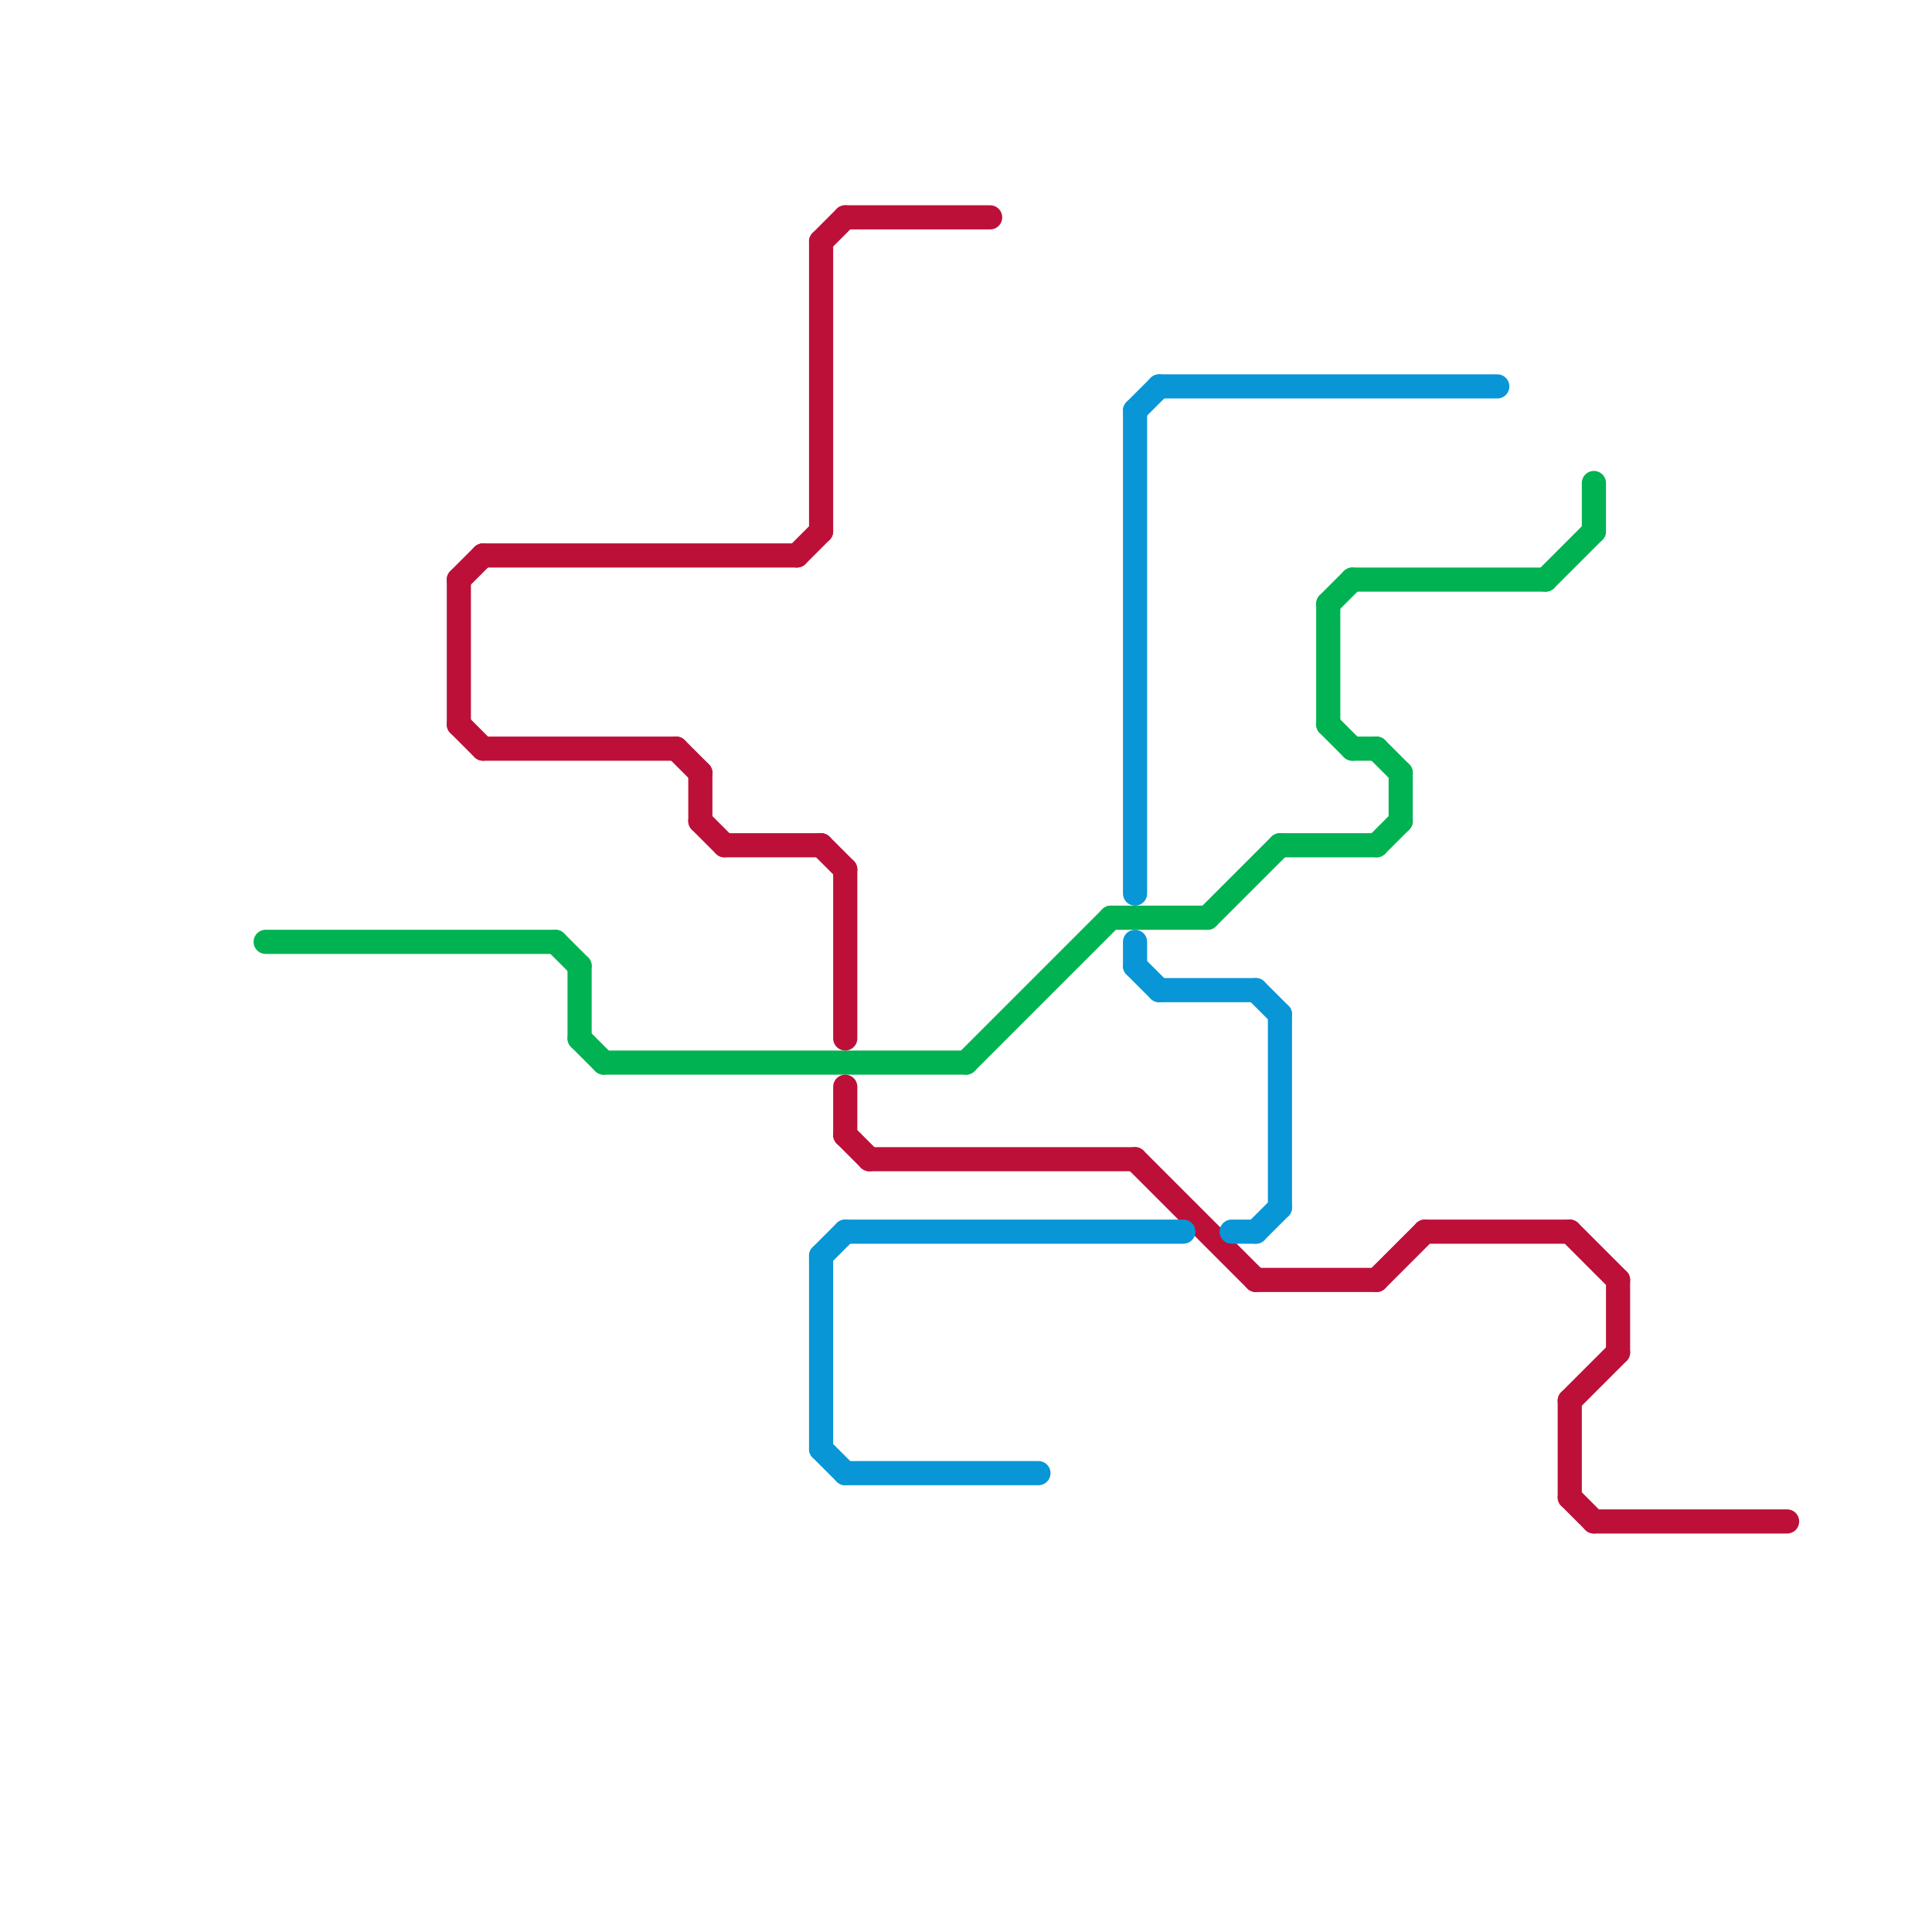 
<svg version="1.1" xmlns="http://www.w3.org/2000/svg" viewBox="0 0 80 80">
<style>text { font: 1px Helvetica; font-weight: 600; white-space: pre; dominant-baseline: central; } line { stroke-width: 1; fill: none; stroke-linecap: round; stroke-linejoin: round; } .c0 { stroke: #00b251 } .c1 { stroke: #bd1038 } .c2 { stroke: #0896d7 }</style><defs><g id="wm-xf"><circle r="1.2" fill="#000"/><circle r="0.9" fill="#fff"/><circle r="0.6" fill="#000"/><circle r="0.3" fill="#fff"/></g><g id="wm"><circle r="0.6" fill="#000"/><circle r="0.3" fill="#fff"/></g></defs><line class="c0" x1="56" y1="31" x2="57" y2="31"/><line class="c0" x1="25" y1="44" x2="40" y2="44"/><line class="c0" x1="57" y1="35" x2="58" y2="34"/><line class="c0" x1="40" y1="44" x2="46" y2="38"/><line class="c0" x1="58" y1="32" x2="58" y2="34"/><line class="c0" x1="66" y1="20" x2="66" y2="22"/><line class="c0" x1="11" y1="39" x2="23" y2="39"/><line class="c0" x1="55" y1="25" x2="56" y2="24"/><line class="c0" x1="24" y1="40" x2="24" y2="43"/><line class="c0" x1="24" y1="43" x2="25" y2="44"/><line class="c0" x1="53" y1="35" x2="57" y2="35"/><line class="c0" x1="56" y1="24" x2="64" y2="24"/><line class="c0" x1="55" y1="30" x2="56" y2="31"/><line class="c0" x1="23" y1="39" x2="24" y2="40"/><line class="c0" x1="46" y1="38" x2="50" y2="38"/><line class="c0" x1="64" y1="24" x2="66" y2="22"/><line class="c0" x1="55" y1="25" x2="55" y2="30"/><line class="c0" x1="50" y1="38" x2="53" y2="35"/><line class="c0" x1="57" y1="31" x2="58" y2="32"/><line class="c1" x1="29" y1="32" x2="29" y2="34"/><line class="c1" x1="59" y1="51" x2="65" y2="51"/><line class="c1" x1="66" y1="63" x2="74" y2="63"/><line class="c1" x1="36" y1="48" x2="47" y2="48"/><line class="c1" x1="65" y1="58" x2="67" y2="56"/><line class="c1" x1="65" y1="58" x2="65" y2="62"/><line class="c1" x1="28" y1="31" x2="29" y2="32"/><line class="c1" x1="52" y1="53" x2="57" y2="53"/><line class="c1" x1="57" y1="53" x2="59" y2="51"/><line class="c1" x1="33" y1="23" x2="34" y2="22"/><line class="c1" x1="34" y1="10" x2="35" y2="9"/><line class="c1" x1="35" y1="9" x2="41" y2="9"/><line class="c1" x1="47" y1="48" x2="52" y2="53"/><line class="c1" x1="67" y1="53" x2="67" y2="56"/><line class="c1" x1="19" y1="24" x2="20" y2="23"/><line class="c1" x1="34" y1="35" x2="35" y2="36"/><line class="c1" x1="20" y1="31" x2="28" y2="31"/><line class="c1" x1="34" y1="10" x2="34" y2="22"/><line class="c1" x1="20" y1="23" x2="33" y2="23"/><line class="c1" x1="19" y1="30" x2="20" y2="31"/><line class="c1" x1="65" y1="51" x2="67" y2="53"/><line class="c1" x1="19" y1="24" x2="19" y2="30"/><line class="c1" x1="35" y1="47" x2="36" y2="48"/><line class="c1" x1="35" y1="45" x2="35" y2="47"/><line class="c1" x1="65" y1="62" x2="66" y2="63"/><line class="c1" x1="35" y1="36" x2="35" y2="43"/><line class="c1" x1="30" y1="35" x2="34" y2="35"/><line class="c1" x1="29" y1="34" x2="30" y2="35"/><line class="c2" x1="47" y1="17" x2="47" y2="37"/><line class="c2" x1="48" y1="16" x2="62" y2="16"/><line class="c2" x1="52" y1="41" x2="53" y2="42"/><line class="c2" x1="35" y1="61" x2="43" y2="61"/><line class="c2" x1="47" y1="40" x2="48" y2="41"/><line class="c2" x1="34" y1="52" x2="34" y2="60"/><line class="c2" x1="34" y1="60" x2="35" y2="61"/><line class="c2" x1="48" y1="41" x2="52" y2="41"/><line class="c2" x1="35" y1="51" x2="49" y2="51"/><line class="c2" x1="47" y1="39" x2="47" y2="40"/><line class="c2" x1="51" y1="51" x2="52" y2="51"/><line class="c2" x1="47" y1="17" x2="48" y2="16"/><line class="c2" x1="34" y1="52" x2="35" y2="51"/><line class="c2" x1="52" y1="51" x2="53" y2="50"/><line class="c2" x1="53" y1="42" x2="53" y2="50"/>
</svg>
